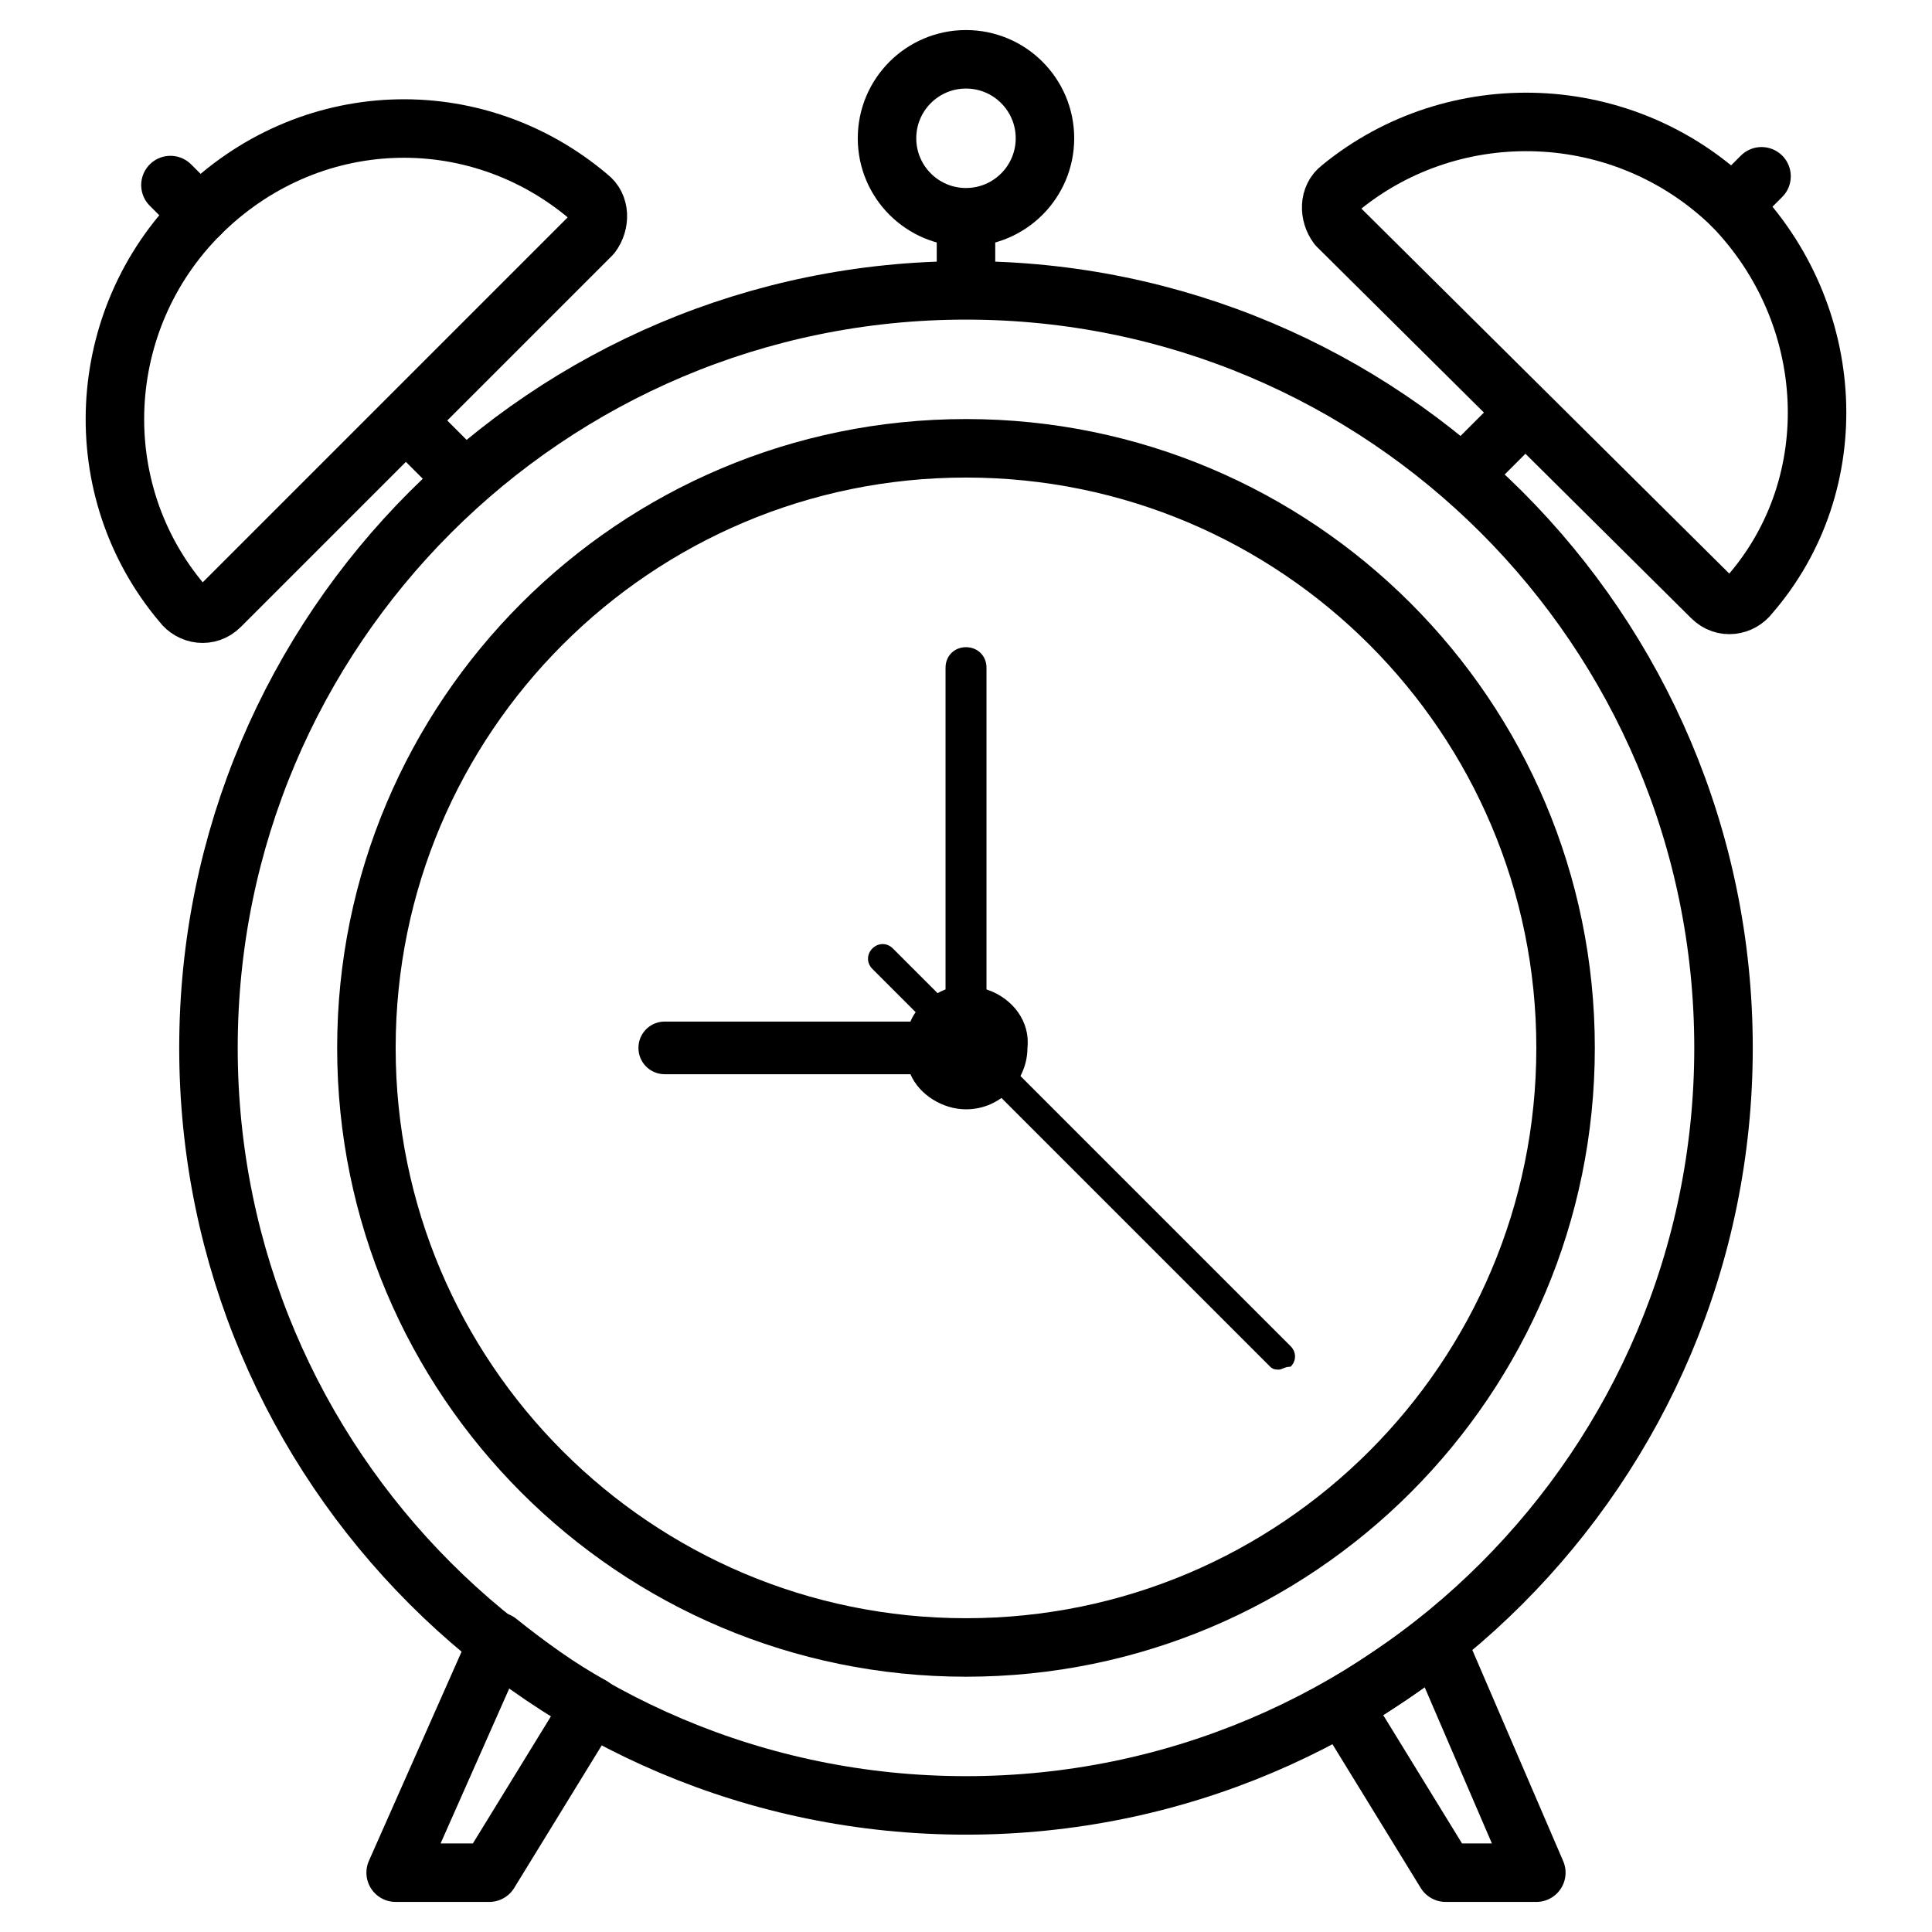 <?xml version="1.0" encoding="UTF-8"?>
<!-- Uploaded to: ICON Repo, www.iconrepo.com, Generator: ICON Repo Mixer Tools -->
<svg width="800px" height="800px" version="1.1" viewBox="144 144 512 512" xmlns="http://www.w3.org/2000/svg">
 <path transform="matrix(7.751 0 0 7.751 148.09 148.09)" d="m58.7 6.5c-3.7-3.6-9.5-3.8-13.4-0.6-0.4 0.3-0.4 0.9-0.1 1.3l12.8 12.7c0.4 0.4 1 0.3 1.3-0.1 3.3-3.8 3-9.6-0.6-13.3z" fill="none" stroke="#000000" stroke-linejoin="round" stroke-miterlimit="10" stroke-width="2"/>
 <path transform="matrix(7.751 0 0 7.751 148.09 148.09)" d="m6.3 6.8c3.7-3.7 9.4-3.9 13.3-0.6 0.4 0.3 0.4 0.9 0.1 1.3l-12.7 12.7c-0.4 0.4-1 0.3-1.3-0.1-3.3-3.9-3-9.7 0.6-13.3z" fill="none" stroke="#000000" stroke-linejoin="round" stroke-miterlimit="10" stroke-width="2"/>
 <path transform="matrix(7.751 0 0 7.751 148.09 148.09)" d="m58.4 35.3c0 14.304-11.596 25.9-25.9 25.9-14.304 0-25.9-11.596-25.9-25.9 0-14.304 11.596-25.9 25.9-25.9 14.304 0 25.9 11.596 25.9 25.9" fill="none" stroke="#000000" stroke-linejoin="round" stroke-miterlimit="10" stroke-width="2"/>
 <path transform="matrix(7.751 0 0 7.751 148.09 148.09)" d="m13 63.5h3.2l3.5-5.7c-1.1-0.6-2.2-1.4-3.2-2.2z" fill="none" stroke="#000000" stroke-linejoin="round" stroke-miterlimit="10" stroke-width="2"/>
 <path transform="matrix(7.751 0 0 7.751 148.09 148.09)" d="m45.4 57.8 3.5 5.7h3.1l-3.4-7.9c-1 0.8-2.1 1.5-3.2 2.2z" fill="none" stroke="#000000" stroke-linejoin="round" stroke-miterlimit="10" stroke-width="2"/>
 <path transform="matrix(7.751 0 0 7.751 148.09 148.09)" d="m53 35.3c0 11.322-9.178 20.5-20.5 20.5-11.322 0-20.5-9.178-20.5-20.5 0-11.322 9.178-20.5 20.5-20.5 11.322 0 20.5 9.178 20.5 20.5" fill="none" stroke="#000000" stroke-linejoin="round" stroke-miterlimit="10" stroke-width="2"/>
 <path d="m482.93 506.96c-0.773 0-1.551 0-2.324-0.773l-105.41-105.41c-1.551-1.551-1.551-3.875 0-5.426 1.551-1.551 3.875-1.551 5.426 0l105.41 105.41c1.551 1.551 1.551 3.875 0 5.426-1.551 0-2.328 0.773-3.102 0.773z"/>
 <path d="m405.43 406.2v-85.262c0-3.102-2.324-5.426-5.426-5.426s-5.426 2.324-5.426 5.426v85.262c-3.875 1.551-7.75 4.652-9.301 8.527h-65.109c-3.875 0-6.977 3.102-6.977 6.977s3.102 6.977 6.977 6.977h65.109c2.324 5.426 8.527 9.301 14.727 9.301 9.301 0 16.277-7.75 16.277-16.277 0.773-6.977-3.879-13.18-10.852-15.504z"/>
 <path d="m410.07 421.7c0 5.141-4.164 9.305-9.301 9.305-5.137 0-9.301-4.164-9.301-9.305 0-5.137 4.164-9.301 9.301-9.301 5.137 0 9.301 4.164 9.301 9.301"/>
 <path transform="matrix(7.751 0 0 7.751 148.09 148.09)" d="m51.7 13.5-2.3 2.3" fill="none" stroke="#000000" stroke-linejoin="round" stroke-miterlimit="10" stroke-width="2"/>
 <path transform="matrix(7.751 0 0 7.751 148.09 148.09)" d="m58.7 6.5 1-1" fill="none" stroke="#000000" stroke-linecap="round" stroke-linejoin="round" stroke-miterlimit="10" stroke-width="2"/>
 <path transform="matrix(7.751 0 0 7.751 148.09 148.09)" d="m5.3 5.8 1 1" fill="none" stroke="#000000" stroke-linecap="round" stroke-linejoin="round" stroke-miterlimit="10" stroke-width="2"/>
 <path transform="matrix(7.751 0 0 7.751 148.09 148.09)" d="m13.3 13.8 2.1 2.1" fill="none" stroke="#000000" stroke-linejoin="round" stroke-miterlimit="10" stroke-width="2"/>
 <path transform="matrix(7.751 0 0 7.751 148.09 148.09)" d="m35.2 4.2c0 1.491-1.209 2.7-2.7 2.7-1.491 0-2.7-1.208-2.7-2.7 0-1.491 1.209-2.7 2.7-2.7 1.491 0 2.7 1.209 2.7 2.7" fill="none" stroke="#000000" stroke-linejoin="round" stroke-miterlimit="10" stroke-width="2"/>
 <path transform="matrix(7.751 0 0 7.751 148.09 148.09)" d="m32.5 7.6v1.8" fill="none" stroke="#000000" stroke-linejoin="round" stroke-miterlimit="10" stroke-width="2"/>
</svg>